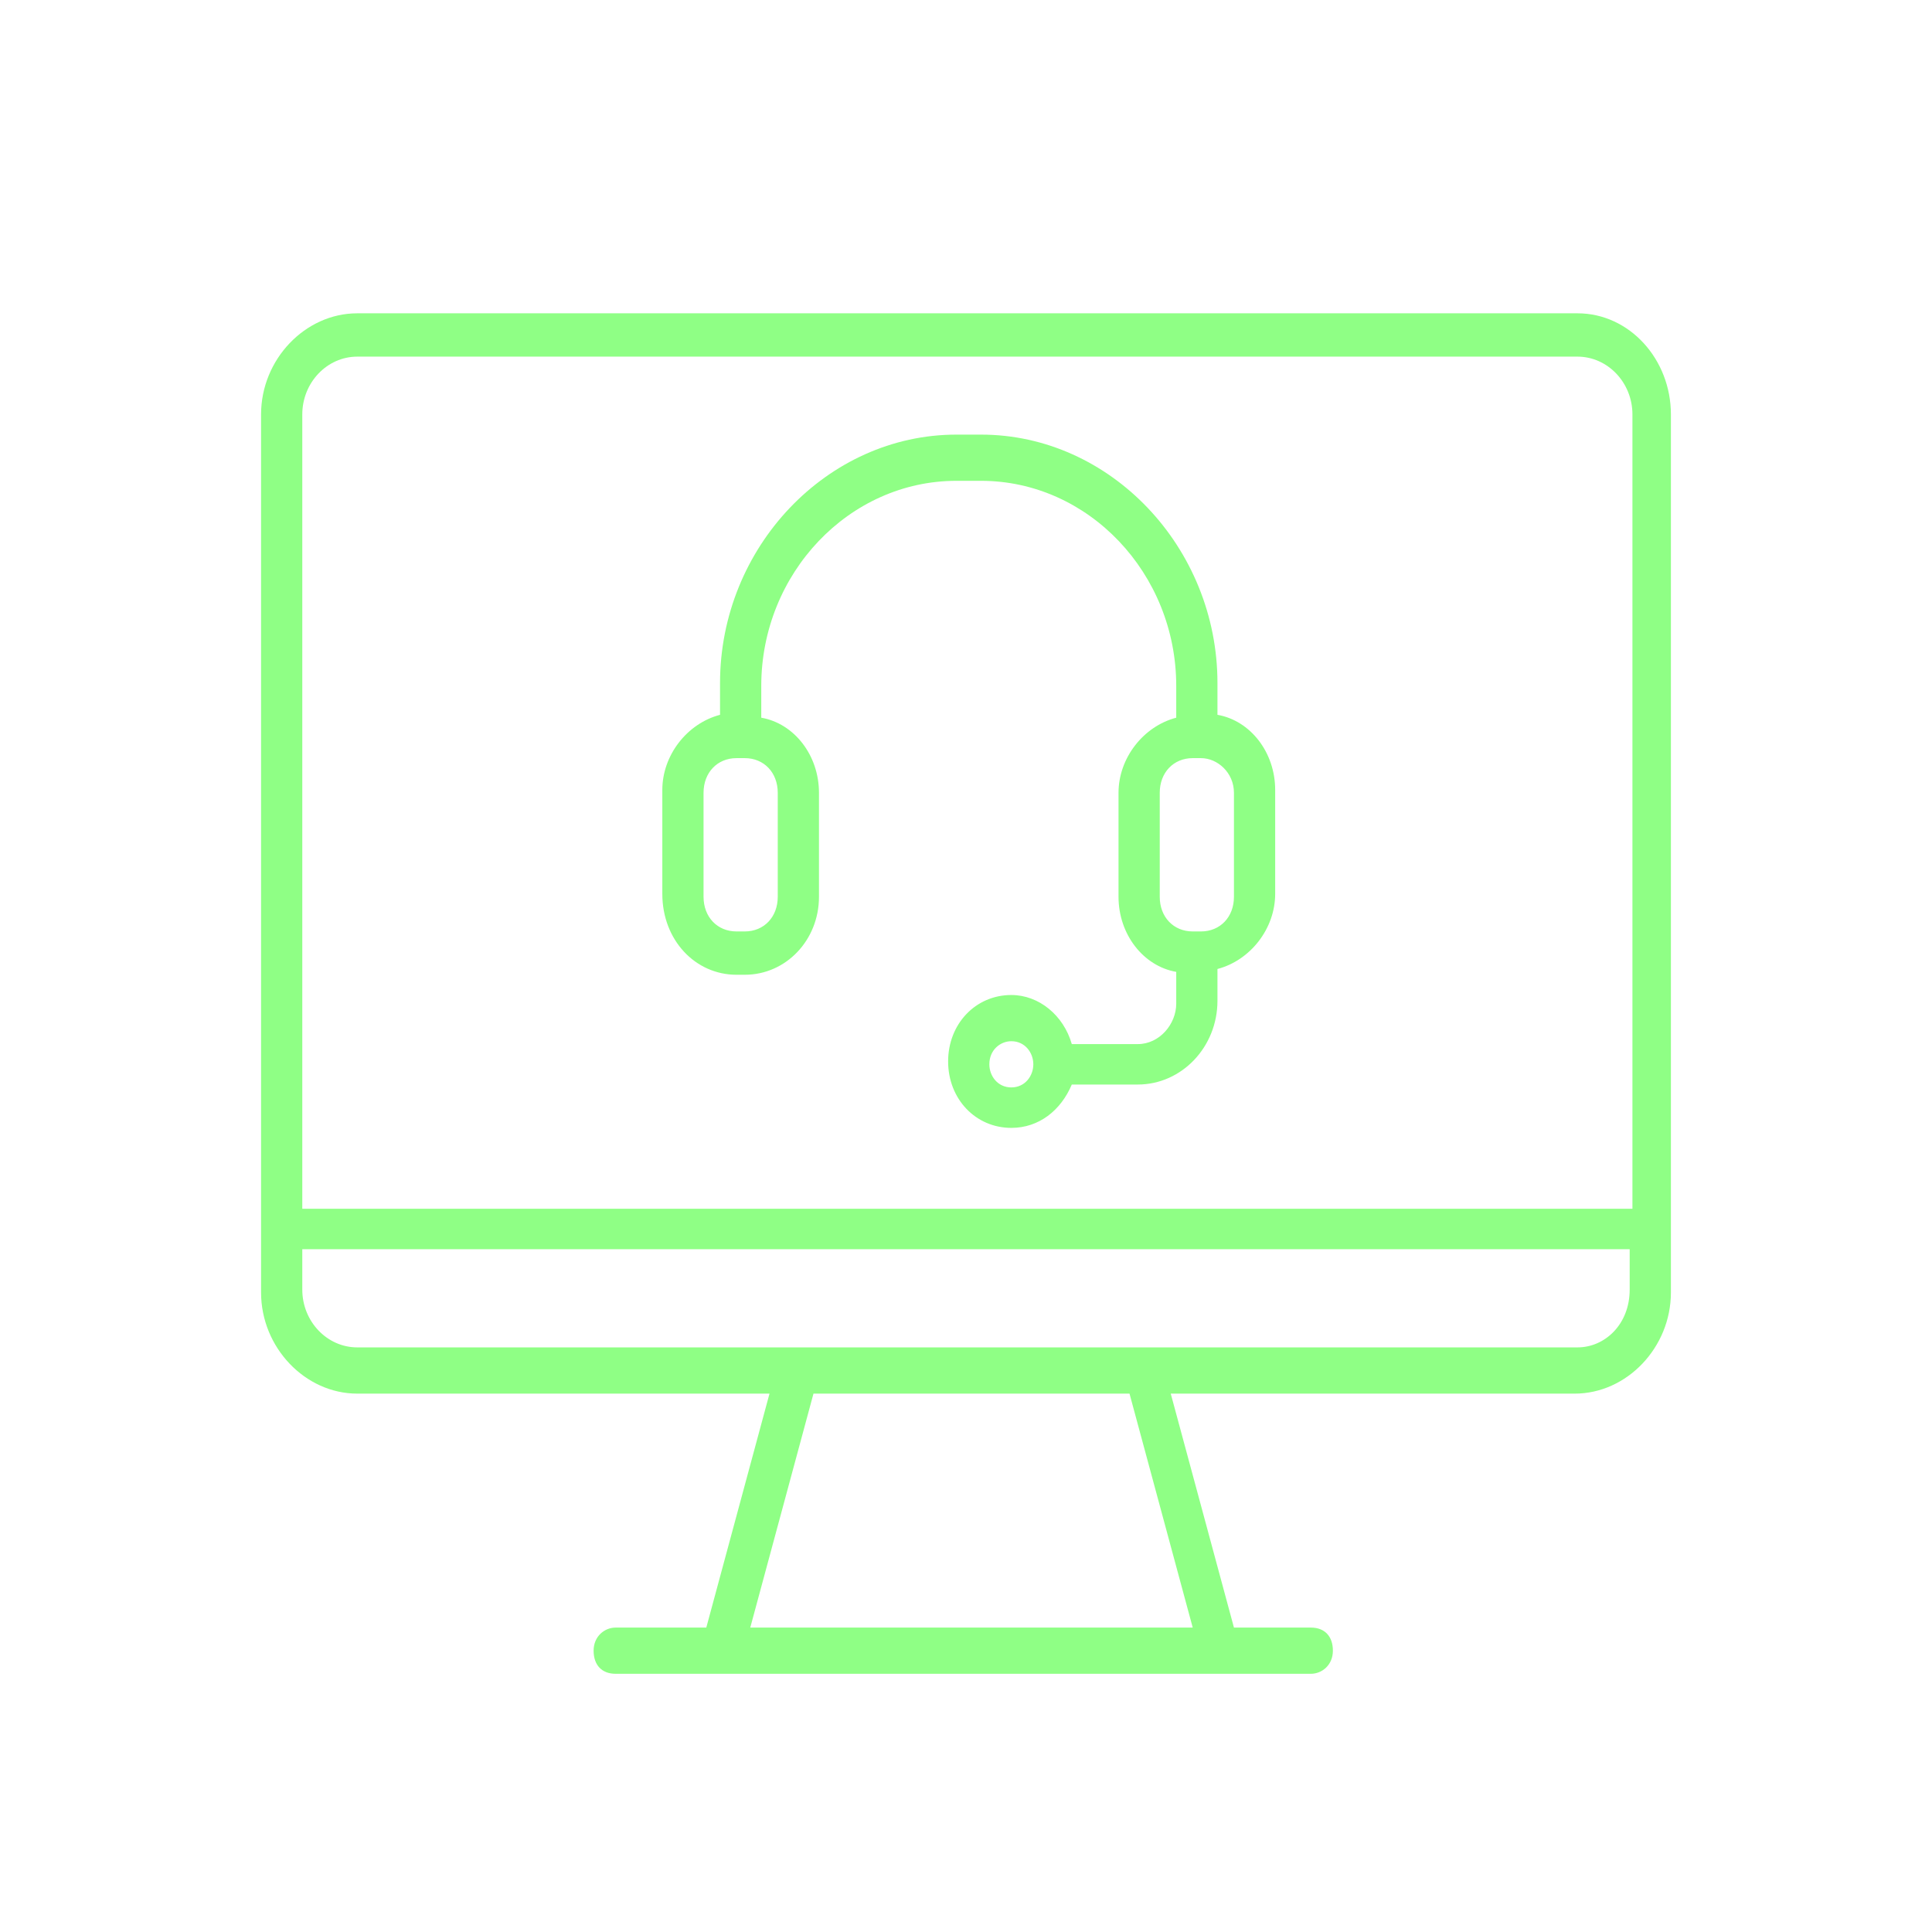 <svg width="71" height="71" viewBox="0 0 71 71" fill="none" xmlns="http://www.w3.org/2000/svg">
<path d="M27.067 35.822H27.37C28.885 35.822 30.097 34.549 30.097 32.956V29.135C30.097 27.755 29.188 26.587 27.976 26.375V25.207C27.976 21.067 31.208 17.67 35.146 17.67H36.055C39.994 17.67 43.226 21.067 43.226 25.207V26.375C42.014 26.693 41.105 27.861 41.105 29.135V32.956C41.105 34.336 42.014 35.504 43.226 35.716V36.884C43.226 37.627 42.62 38.37 41.812 38.37H39.388C39.085 37.309 38.176 36.566 37.166 36.566C35.853 36.566 34.843 37.627 34.843 39.007C34.843 40.387 35.853 41.449 37.166 41.449C38.176 41.449 38.984 40.812 39.388 39.856H41.812C43.428 39.856 44.741 38.476 44.741 36.778V35.61C45.953 35.292 46.862 34.124 46.862 32.85V29.029C46.862 27.649 45.953 26.481 44.741 26.269V25.101C44.741 20.112 40.802 15.972 36.055 15.972H35.146C30.4 15.972 26.461 20.112 26.461 25.101V26.269C25.249 26.587 24.34 27.755 24.34 29.029V32.85C24.34 34.549 25.552 35.822 27.067 35.822ZM37.166 39.962C36.661 39.962 36.358 39.538 36.358 39.113C36.358 38.583 36.762 38.264 37.166 38.264C37.671 38.264 37.974 38.689 37.974 39.113C37.974 39.538 37.671 39.962 37.166 39.962ZM45.347 29.135V32.956C45.347 33.7 44.842 34.23 44.135 34.23H43.832C43.125 34.23 42.62 33.7 42.62 32.956V29.135C42.62 28.392 43.125 27.861 43.832 27.861H44.135C44.741 27.861 45.347 28.392 45.347 29.135ZM25.855 29.135C25.855 28.392 26.36 27.861 27.067 27.861H27.37C28.077 27.861 28.582 28.392 28.582 29.135V32.956C28.582 33.7 28.077 34.23 27.37 34.23H27.067C26.36 34.23 25.855 33.7 25.855 32.956V29.135Z" fill="#8FFF85"/>
<path d="M57.971 11.514H13.129C11.21 11.514 9.594 13.212 9.594 15.229V47.499C9.594 49.516 11.21 51.215 13.129 51.215H28.279L25.956 59.813H22.623C22.219 59.813 21.815 60.132 21.815 60.662C21.815 61.193 22.118 61.511 22.623 61.511H48.175C48.579 61.511 48.983 61.193 48.983 60.662C48.983 60.132 48.68 59.813 48.175 59.813H45.347L43.024 51.215H57.87C59.789 51.215 61.405 49.516 61.405 47.499V15.229C61.405 13.212 59.89 11.514 57.971 11.514ZM13.129 13.106H57.971C59.082 13.106 59.991 14.061 59.991 15.229V44.421H11.109V15.229C11.109 14.061 12.018 13.106 13.129 13.106ZM43.832 59.813H27.572L29.895 51.215H41.509L43.832 59.813ZM57.971 49.516H13.129C12.018 49.516 11.109 48.561 11.109 47.393V45.907H59.89V47.393C59.89 48.667 58.981 49.516 57.971 49.516Z" fill="#8FFF85"/>
</svg>
